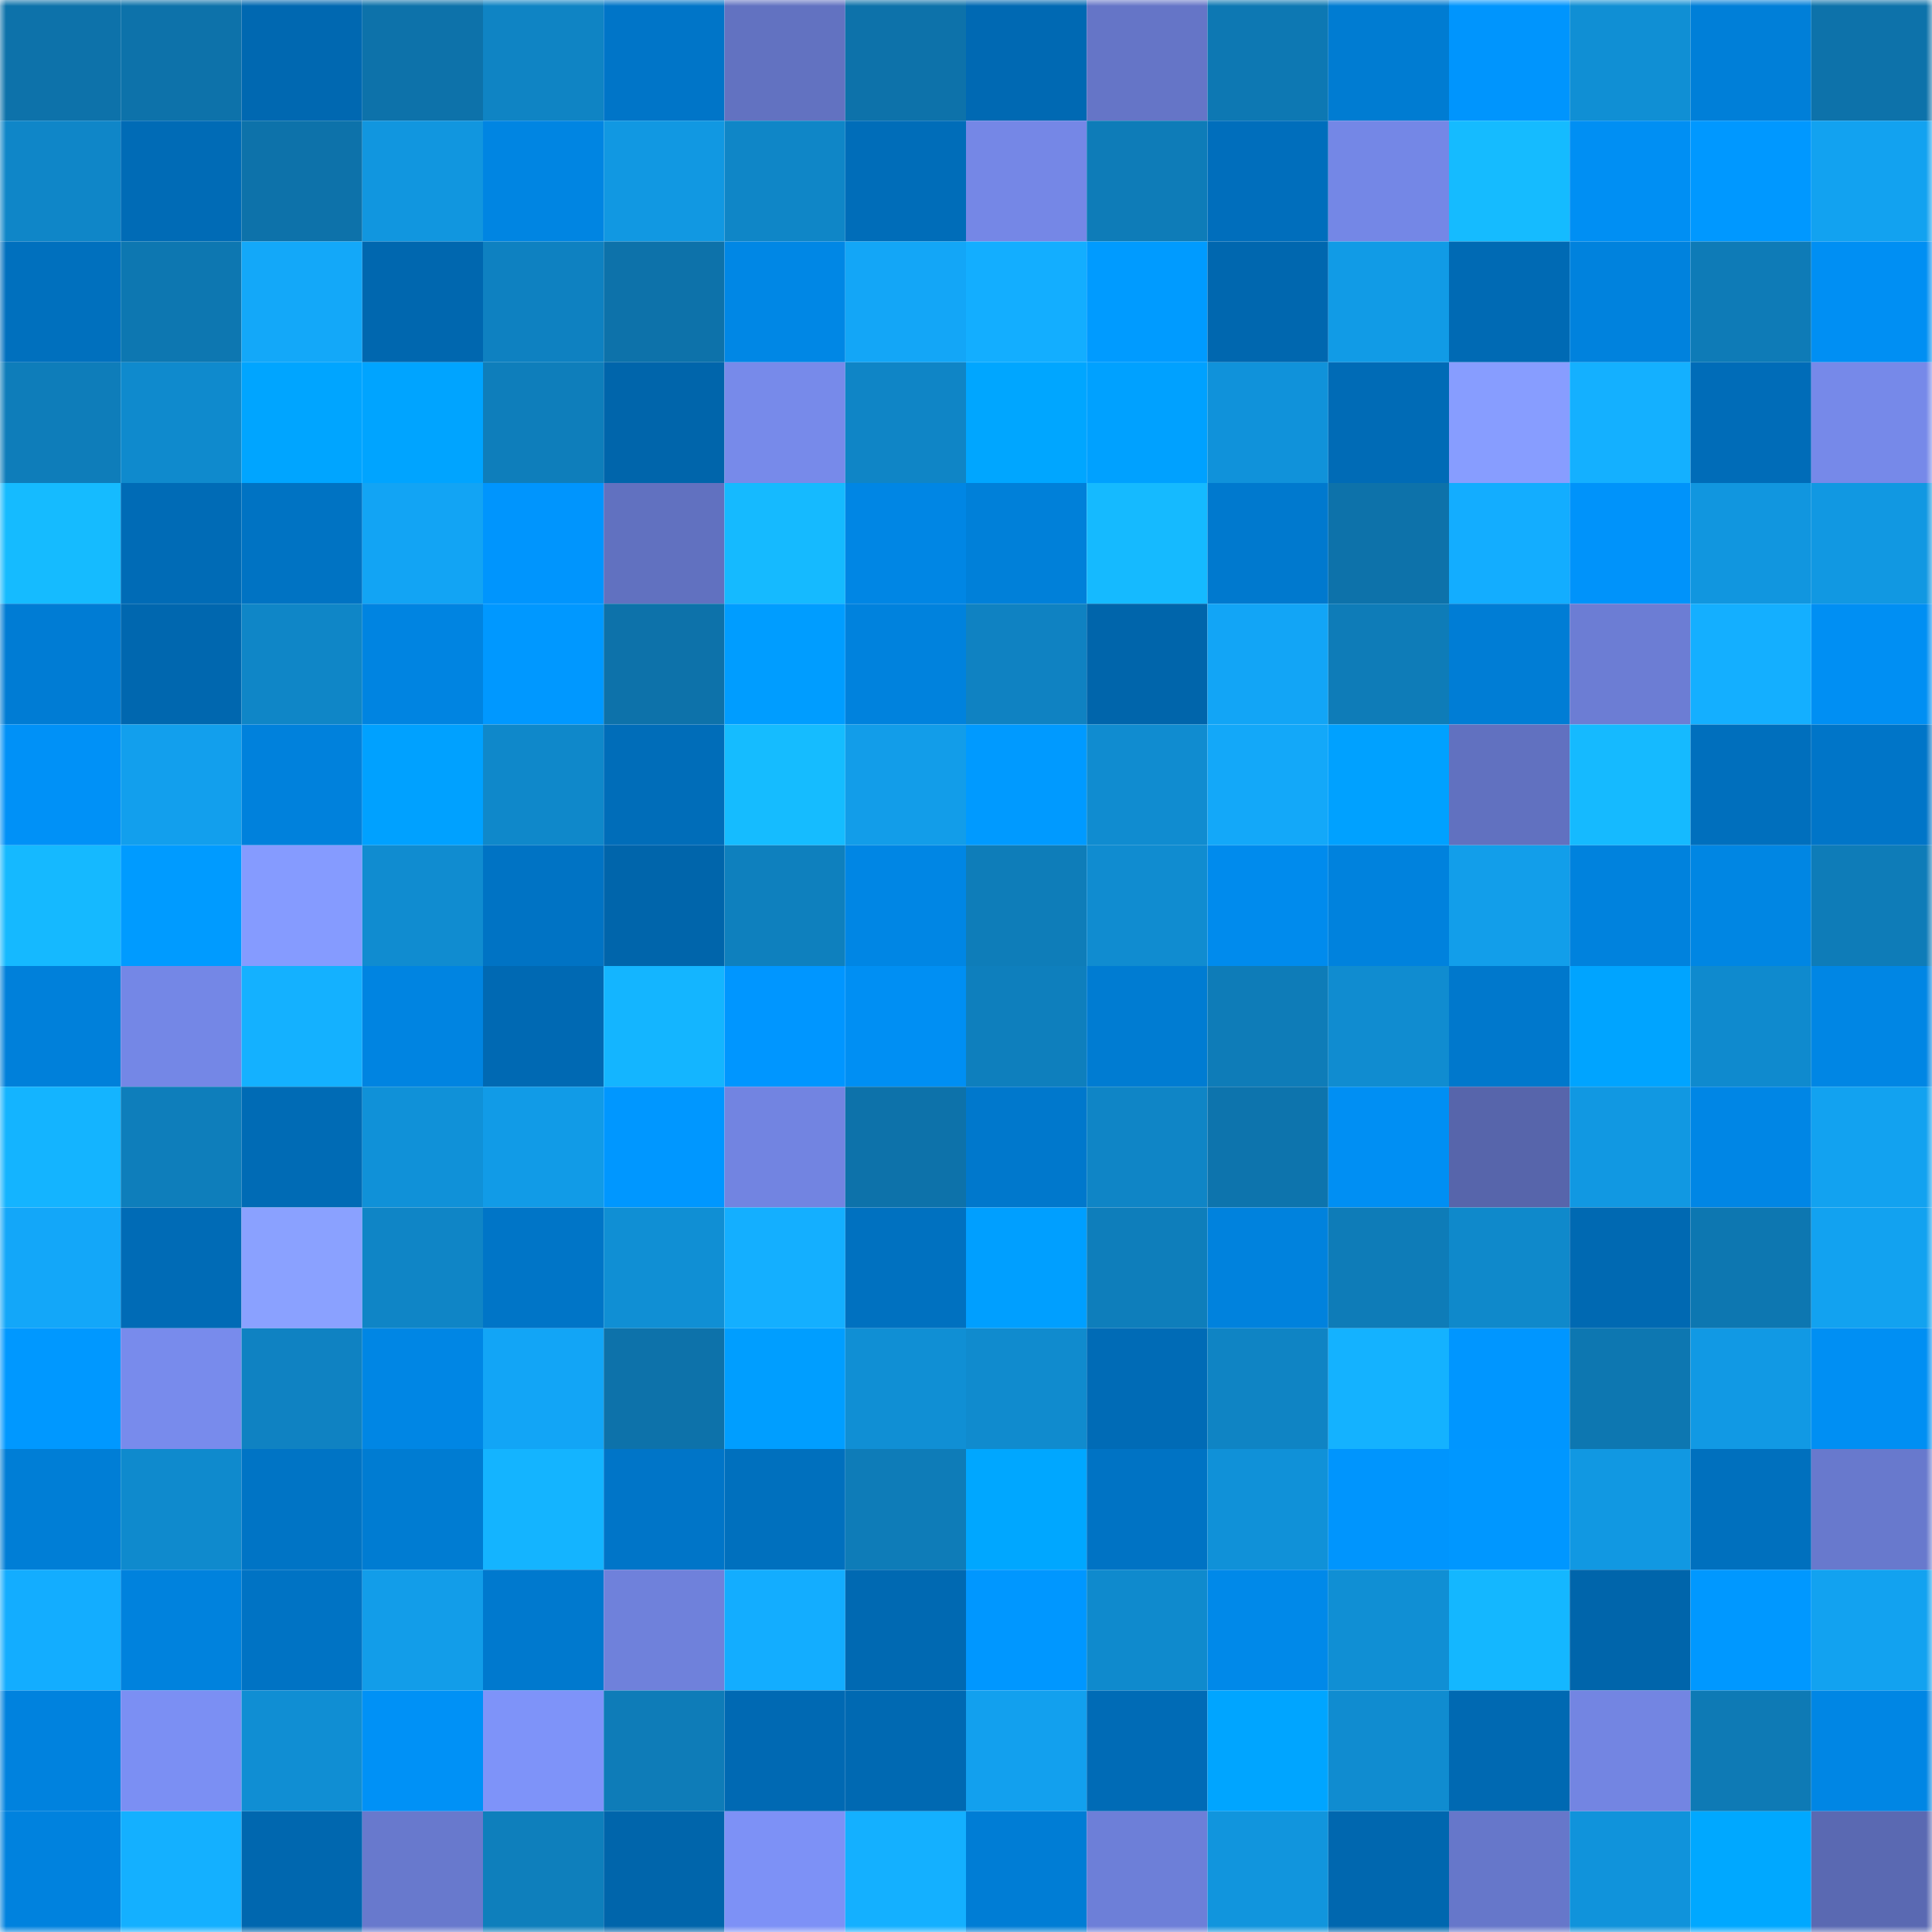 <svg viewBox="0 0 160 160" fill="none" role="img" xmlns="http://www.w3.org/2000/svg" width="240" height="240" name="ens%2Cshaobai.eth"><mask id="1594331344" mask-type="alpha" maskUnits="userSpaceOnUse" x="0" y="0" width="160" height="160"><rect width="160" height="160" fill="#FFFFFF"></rect></mask><g mask="url(#1594331344)"><rect x="0" y="0" width="10" height="10" fill="#0d72aa"></rect><rect x="10" y="0" width="10" height="10" fill="#0d72aa"></rect><rect x="20" y="0" width="10" height="10" fill="#0068b1"></rect><rect x="30" y="0" width="10" height="10" fill="#0d72aa"></rect><rect x="40" y="0" width="10" height="10" fill="#0f84c4"></rect><rect x="50" y="0" width="10" height="10" fill="#0075c8"></rect><rect x="60" y="0" width="10" height="10" fill="#6272c1"></rect><rect x="70" y="0" width="10" height="10" fill="#0d72aa"></rect><rect x="80" y="0" width="10" height="10" fill="#0069b3"></rect><rect x="90" y="0" width="10" height="10" fill="#6575c7"></rect><rect x="100" y="0" width="10" height="10" fill="#0d78b3"></rect><rect x="110" y="0" width="10" height="10" fill="#007cd2"></rect><rect x="120" y="0" width="10" height="10" fill="#0095fd"></rect><rect x="130" y="0" width="10" height="10" fill="#108fd4"></rect><rect x="140" y="0" width="10" height="10" fill="#007fd8"></rect><rect x="150" y="0" width="10" height="10" fill="#0d72aa"></rect><rect x="0" y="10" width="10" height="10" fill="#0f86c8"></rect><rect x="10" y="10" width="10" height="10" fill="#006bb6"></rect><rect x="20" y="10" width="10" height="10" fill="#0d72aa"></rect><rect x="30" y="10" width="10" height="10" fill="#1196df"></rect><rect x="40" y="10" width="10" height="10" fill="#0085e2"></rect><rect x="50" y="10" width="10" height="10" fill="#1198e2"></rect><rect x="60" y="10" width="10" height="10" fill="#0f86c7"></rect><rect x="70" y="10" width="10" height="10" fill="#006db9"></rect><rect x="80" y="10" width="10" height="10" fill="#7587e6"></rect><rect x="90" y="10" width="10" height="10" fill="#0e7cb8"></rect><rect x="100" y="10" width="10" height="10" fill="#006ebc"></rect><rect x="110" y="10" width="10" height="10" fill="#7487e6"></rect><rect x="120" y="10" width="10" height="10" fill="#15bbff"></rect><rect x="130" y="10" width="10" height="10" fill="#008ff3"></rect><rect x="140" y="10" width="10" height="10" fill="#0098ff"></rect><rect x="150" y="10" width="10" height="10" fill="#12a2f0"></rect><rect x="0" y="20" width="10" height="10" fill="#0070be"></rect><rect x="10" y="20" width="10" height="10" fill="#0d77b1"></rect><rect x="20" y="20" width="10" height="10" fill="#13a8f9"></rect><rect x="30" y="20" width="10" height="10" fill="#0067af"></rect><rect x="40" y="20" width="10" height="10" fill="#0e81c1"></rect><rect x="50" y="20" width="10" height="10" fill="#0d72aa"></rect><rect x="60" y="20" width="10" height="10" fill="#0087e5"></rect><rect x="70" y="20" width="10" height="10" fill="#13a6f7"></rect><rect x="80" y="20" width="10" height="10" fill="#13aeff"></rect><rect x="90" y="20" width="10" height="10" fill="#009bff"></rect><rect x="100" y="20" width="10" height="10" fill="#0067af"></rect><rect x="110" y="20" width="10" height="10" fill="#119be6"></rect><rect x="120" y="20" width="10" height="10" fill="#006ab4"></rect><rect x="130" y="20" width="10" height="10" fill="#0082dd"></rect><rect x="140" y="20" width="10" height="10" fill="#0e7bb7"></rect><rect x="150" y="20" width="10" height="10" fill="#008ff3"></rect><rect x="0" y="30" width="10" height="10" fill="#0e7dba"></rect><rect x="10" y="30" width="10" height="10" fill="#0f8acd"></rect><rect x="20" y="30" width="10" height="10" fill="#00a5ff"></rect><rect x="30" y="30" width="10" height="10" fill="#00a4ff"></rect><rect x="40" y="30" width="10" height="10" fill="#0e7ebb"></rect><rect x="50" y="30" width="10" height="10" fill="#0065ab"></rect><rect x="60" y="30" width="10" height="10" fill="#778aea"></rect><rect x="70" y="30" width="10" height="10" fill="#0f85c6"></rect><rect x="80" y="30" width="10" height="10" fill="#00a6ff"></rect><rect x="90" y="30" width="10" height="10" fill="#00a1ff"></rect><rect x="100" y="30" width="10" height="10" fill="#1092da"></rect><rect x="110" y="30" width="10" height="10" fill="#006bb6"></rect><rect x="120" y="30" width="10" height="10" fill="#879dff"></rect><rect x="130" y="30" width="10" height="10" fill="#14b0ff"></rect><rect x="140" y="30" width="10" height="10" fill="#006cb8"></rect><rect x="150" y="30" width="10" height="10" fill="#7689e9"></rect><rect x="0" y="40" width="10" height="10" fill="#15bbff"></rect><rect x="10" y="40" width="10" height="10" fill="#006bb6"></rect><rect x="20" y="40" width="10" height="10" fill="#0073c3"></rect><rect x="30" y="40" width="10" height="10" fill="#12a4f4"></rect><rect x="40" y="40" width="10" height="10" fill="#0095fd"></rect><rect x="50" y="40" width="10" height="10" fill="#6171c0"></rect><rect x="60" y="40" width="10" height="10" fill="#15baff"></rect><rect x="70" y="40" width="10" height="10" fill="#0086e4"></rect><rect x="80" y="40" width="10" height="10" fill="#0080d9"></rect><rect x="90" y="40" width="10" height="10" fill="#15baff"></rect><rect x="100" y="40" width="10" height="10" fill="#0079ce"></rect><rect x="110" y="40" width="10" height="10" fill="#0d72aa"></rect><rect x="120" y="40" width="10" height="10" fill="#13adff"></rect><rect x="130" y="40" width="10" height="10" fill="#0093fa"></rect><rect x="140" y="40" width="10" height="10" fill="#1196df"></rect><rect x="150" y="40" width="10" height="10" fill="#1198e2"></rect><rect x="0" y="50" width="10" height="10" fill="#007cd4"></rect><rect x="10" y="50" width="10" height="10" fill="#0067af"></rect><rect x="20" y="50" width="10" height="10" fill="#0f86c7"></rect><rect x="30" y="50" width="10" height="10" fill="#0084e1"></rect><rect x="40" y="50" width="10" height="10" fill="#0098ff"></rect><rect x="50" y="50" width="10" height="10" fill="#0d72aa"></rect><rect x="60" y="50" width="10" height="10" fill="#009dff"></rect><rect x="70" y="50" width="10" height="10" fill="#0082dd"></rect><rect x="80" y="50" width="10" height="10" fill="#0f82c2"></rect><rect x="90" y="50" width="10" height="10" fill="#0065ab"></rect><rect x="100" y="50" width="10" height="10" fill="#12a5f6"></rect><rect x="110" y="50" width="10" height="10" fill="#0e7cb8"></rect><rect x="120" y="50" width="10" height="10" fill="#007dd5"></rect><rect x="130" y="50" width="10" height="10" fill="#6c7dd4"></rect><rect x="140" y="50" width="10" height="10" fill="#14afff"></rect><rect x="150" y="50" width="10" height="10" fill="#008ff3"></rect><rect x="0" y="60" width="10" height="10" fill="#0091f7"></rect><rect x="10" y="60" width="10" height="10" fill="#129fed"></rect><rect x="20" y="60" width="10" height="10" fill="#0081dc"></rect><rect x="30" y="60" width="10" height="10" fill="#00a1ff"></rect><rect x="40" y="60" width="10" height="10" fill="#0f88ca"></rect><rect x="50" y="60" width="10" height="10" fill="#006db9"></rect><rect x="60" y="60" width="10" height="10" fill="#15bcff"></rect><rect x="70" y="60" width="10" height="10" fill="#129de9"></rect><rect x="80" y="60" width="10" height="10" fill="#009aff"></rect><rect x="90" y="60" width="10" height="10" fill="#108cd0"></rect><rect x="100" y="60" width="10" height="10" fill="#13a8f9"></rect><rect x="110" y="60" width="10" height="10" fill="#00a1ff"></rect><rect x="120" y="60" width="10" height="10" fill="#6171c0"></rect><rect x="130" y="60" width="10" height="10" fill="#15baff"></rect><rect x="140" y="60" width="10" height="10" fill="#006fbd"></rect><rect x="150" y="60" width="10" height="10" fill="#0075c8"></rect><rect x="0" y="70" width="10" height="10" fill="#15b9ff"></rect><rect x="10" y="70" width="10" height="10" fill="#009bff"></rect><rect x="20" y="70" width="10" height="10" fill="#859bff"></rect><rect x="30" y="70" width="10" height="10" fill="#108cd0"></rect><rect x="40" y="70" width="10" height="10" fill="#0073c4"></rect><rect x="50" y="70" width="10" height="10" fill="#0065ab"></rect><rect x="60" y="70" width="10" height="10" fill="#0e80be"></rect><rect x="70" y="70" width="10" height="10" fill="#0086e4"></rect><rect x="80" y="70" width="10" height="10" fill="#0e7db9"></rect><rect x="90" y="70" width="10" height="10" fill="#108cd0"></rect><rect x="100" y="70" width="10" height="10" fill="#008bed"></rect><rect x="110" y="70" width="10" height="10" fill="#0082dd"></rect><rect x="120" y="70" width="10" height="10" fill="#129eea"></rect><rect x="130" y="70" width="10" height="10" fill="#0082dd"></rect><rect x="140" y="70" width="10" height="10" fill="#0086e3"></rect><rect x="150" y="70" width="10" height="10" fill="#0e7cb8"></rect><rect x="0" y="80" width="10" height="10" fill="#0080da"></rect><rect x="10" y="80" width="10" height="10" fill="#7487e6"></rect><rect x="20" y="80" width="10" height="10" fill="#14b1ff"></rect><rect x="30" y="80" width="10" height="10" fill="#0084e1"></rect><rect x="40" y="80" width="10" height="10" fill="#0069b3"></rect><rect x="50" y="80" width="10" height="10" fill="#14b5ff"></rect><rect x="60" y="80" width="10" height="10" fill="#0096ff"></rect><rect x="70" y="80" width="10" height="10" fill="#008ff3"></rect><rect x="80" y="80" width="10" height="10" fill="#0e7fbd"></rect><rect x="90" y="80" width="10" height="10" fill="#007cd2"></rect><rect x="100" y="80" width="10" height="10" fill="#0e7cb8"></rect><rect x="110" y="80" width="10" height="10" fill="#108cd0"></rect><rect x="120" y="80" width="10" height="10" fill="#0078cc"></rect><rect x="130" y="80" width="10" height="10" fill="#00a4ff"></rect><rect x="140" y="80" width="10" height="10" fill="#0f8ace"></rect><rect x="150" y="80" width="10" height="10" fill="#0086e4"></rect><rect x="0" y="90" width="10" height="10" fill="#14b4ff"></rect><rect x="10" y="90" width="10" height="10" fill="#0e7ebb"></rect><rect x="20" y="90" width="10" height="10" fill="#006bb5"></rect><rect x="30" y="90" width="10" height="10" fill="#1091d8"></rect><rect x="40" y="90" width="10" height="10" fill="#119be7"></rect><rect x="50" y="90" width="10" height="10" fill="#0097ff"></rect><rect x="60" y="90" width="10" height="10" fill="#7284e1"></rect><rect x="70" y="90" width="10" height="10" fill="#0d72aa"></rect><rect x="80" y="90" width="10" height="10" fill="#0078cc"></rect><rect x="90" y="90" width="10" height="10" fill="#0f85c6"></rect><rect x="100" y="90" width="10" height="10" fill="#0d74ad"></rect><rect x="110" y="90" width="10" height="10" fill="#008ff3"></rect><rect x="120" y="90" width="10" height="10" fill="#5765ab"></rect><rect x="130" y="90" width="10" height="10" fill="#1198e2"></rect><rect x="140" y="90" width="10" height="10" fill="#0086e5"></rect><rect x="150" y="90" width="10" height="10" fill="#12a2f0"></rect><rect x="0" y="100" width="10" height="10" fill="#13a7f9"></rect><rect x="10" y="100" width="10" height="10" fill="#006bb6"></rect><rect x="20" y="100" width="10" height="10" fill="#8aa1ff"></rect><rect x="30" y="100" width="10" height="10" fill="#0f85c6"></rect><rect x="40" y="100" width="10" height="10" fill="#0075c7"></rect><rect x="50" y="100" width="10" height="10" fill="#108fd4"></rect><rect x="60" y="100" width="10" height="10" fill="#14afff"></rect><rect x="70" y="100" width="10" height="10" fill="#0071c0"></rect><rect x="80" y="100" width="10" height="10" fill="#009fff"></rect><rect x="90" y="100" width="10" height="10" fill="#0e7ebb"></rect><rect x="100" y="100" width="10" height="10" fill="#0082dd"></rect><rect x="110" y="100" width="10" height="10" fill="#0e7cb8"></rect><rect x="120" y="100" width="10" height="10" fill="#0f89cb"></rect><rect x="130" y="100" width="10" height="10" fill="#0069b2"></rect><rect x="140" y="100" width="10" height="10" fill="#0d77b1"></rect><rect x="150" y="100" width="10" height="10" fill="#12a2f0"></rect><rect x="0" y="110" width="10" height="10" fill="#0098ff"></rect><rect x="10" y="110" width="10" height="10" fill="#788bec"></rect><rect x="20" y="110" width="10" height="10" fill="#0f82c2"></rect><rect x="30" y="110" width="10" height="10" fill="#0086e4"></rect><rect x="40" y="110" width="10" height="10" fill="#12a5f6"></rect><rect x="50" y="110" width="10" height="10" fill="#0d72aa"></rect><rect x="60" y="110" width="10" height="10" fill="#009eff"></rect><rect x="70" y="110" width="10" height="10" fill="#108fd4"></rect><rect x="80" y="110" width="10" height="10" fill="#108bce"></rect><rect x="90" y="110" width="10" height="10" fill="#006bb6"></rect><rect x="100" y="110" width="10" height="10" fill="#0f84c4"></rect><rect x="110" y="110" width="10" height="10" fill="#14b2ff"></rect><rect x="120" y="110" width="10" height="10" fill="#0096ff"></rect><rect x="130" y="110" width="10" height="10" fill="#0d77b1"></rect><rect x="140" y="110" width="10" height="10" fill="#1199e4"></rect><rect x="150" y="110" width="10" height="10" fill="#008ff3"></rect><rect x="0" y="120" width="10" height="10" fill="#007ed6"></rect><rect x="10" y="120" width="10" height="10" fill="#0f8acd"></rect><rect x="20" y="120" width="10" height="10" fill="#0074c5"></rect><rect x="30" y="120" width="10" height="10" fill="#007cd2"></rect><rect x="40" y="120" width="10" height="10" fill="#14b4ff"></rect><rect x="50" y="120" width="10" height="10" fill="#0075c8"></rect><rect x="60" y="120" width="10" height="10" fill="#0070be"></rect><rect x="70" y="120" width="10" height="10" fill="#0e7cb8"></rect><rect x="80" y="120" width="10" height="10" fill="#00a7ff"></rect><rect x="90" y="120" width="10" height="10" fill="#0073c4"></rect><rect x="100" y="120" width="10" height="10" fill="#1091d8"></rect><rect x="110" y="120" width="10" height="10" fill="#0095fd"></rect><rect x="120" y="120" width="10" height="10" fill="#0097ff"></rect><rect x="130" y="120" width="10" height="10" fill="#1198e2"></rect><rect x="140" y="120" width="10" height="10" fill="#0070be"></rect><rect x="150" y="120" width="10" height="10" fill="#6879cd"></rect><rect x="0" y="130" width="10" height="10" fill="#13adff"></rect><rect x="10" y="130" width="10" height="10" fill="#0082dd"></rect><rect x="20" y="130" width="10" height="10" fill="#0073c4"></rect><rect x="30" y="130" width="10" height="10" fill="#129de9"></rect><rect x="40" y="130" width="10" height="10" fill="#0079ce"></rect><rect x="50" y="130" width="10" height="10" fill="#6f81db"></rect><rect x="60" y="130" width="10" height="10" fill="#13adff"></rect><rect x="70" y="130" width="10" height="10" fill="#0069b2"></rect><rect x="80" y="130" width="10" height="10" fill="#0097ff"></rect><rect x="90" y="130" width="10" height="10" fill="#0f8acd"></rect><rect x="100" y="130" width="10" height="10" fill="#0089e9"></rect><rect x="110" y="130" width="10" height="10" fill="#108fd4"></rect><rect x="120" y="130" width="10" height="10" fill="#14b7ff"></rect><rect x="130" y="130" width="10" height="10" fill="#0065ab"></rect><rect x="140" y="130" width="10" height="10" fill="#0098ff"></rect><rect x="150" y="130" width="10" height="10" fill="#12a2f0"></rect><rect x="0" y="140" width="10" height="10" fill="#0082de"></rect><rect x="10" y="140" width="10" height="10" fill="#7b8ff3"></rect><rect x="20" y="140" width="10" height="10" fill="#108ed3"></rect><rect x="30" y="140" width="10" height="10" fill="#0091f6"></rect><rect x="40" y="140" width="10" height="10" fill="#7e93f9"></rect><rect x="50" y="140" width="10" height="10" fill="#0e7cb8"></rect><rect x="60" y="140" width="10" height="10" fill="#0069b3"></rect><rect x="70" y="140" width="10" height="10" fill="#0069b2"></rect><rect x="80" y="140" width="10" height="10" fill="#12a0ee"></rect><rect x="90" y="140" width="10" height="10" fill="#006bb6"></rect><rect x="100" y="140" width="10" height="10" fill="#00a5ff"></rect><rect x="110" y="140" width="10" height="10" fill="#108cd0"></rect><rect x="120" y="140" width="10" height="10" fill="#0069b2"></rect><rect x="130" y="140" width="10" height="10" fill="#7385e2"></rect><rect x="140" y="140" width="10" height="10" fill="#0e7ab5"></rect><rect x="150" y="140" width="10" height="10" fill="#0086e4"></rect><rect x="0" y="150" width="10" height="10" fill="#0082de"></rect><rect x="10" y="150" width="10" height="10" fill="#14b0ff"></rect><rect x="20" y="150" width="10" height="10" fill="#0067af"></rect><rect x="30" y="150" width="10" height="10" fill="#6879cd"></rect><rect x="40" y="150" width="10" height="10" fill="#0e7fbc"></rect><rect x="50" y="150" width="10" height="10" fill="#0065ab"></rect><rect x="60" y="150" width="10" height="10" fill="#7d91f6"></rect><rect x="70" y="150" width="10" height="10" fill="#14b0ff"></rect><rect x="80" y="150" width="10" height="10" fill="#007dd5"></rect><rect x="90" y="150" width="10" height="10" fill="#6d7fd8"></rect><rect x="100" y="150" width="10" height="10" fill="#1195dd"></rect><rect x="110" y="150" width="10" height="10" fill="#0067af"></rect><rect x="120" y="150" width="10" height="10" fill="#6677ca"></rect><rect x="130" y="150" width="10" height="10" fill="#1093db"></rect><rect x="140" y="150" width="10" height="10" fill="#00a8ff"></rect><rect x="150" y="150" width="10" height="10" fill="#5a69b2"></rect></g></svg>
